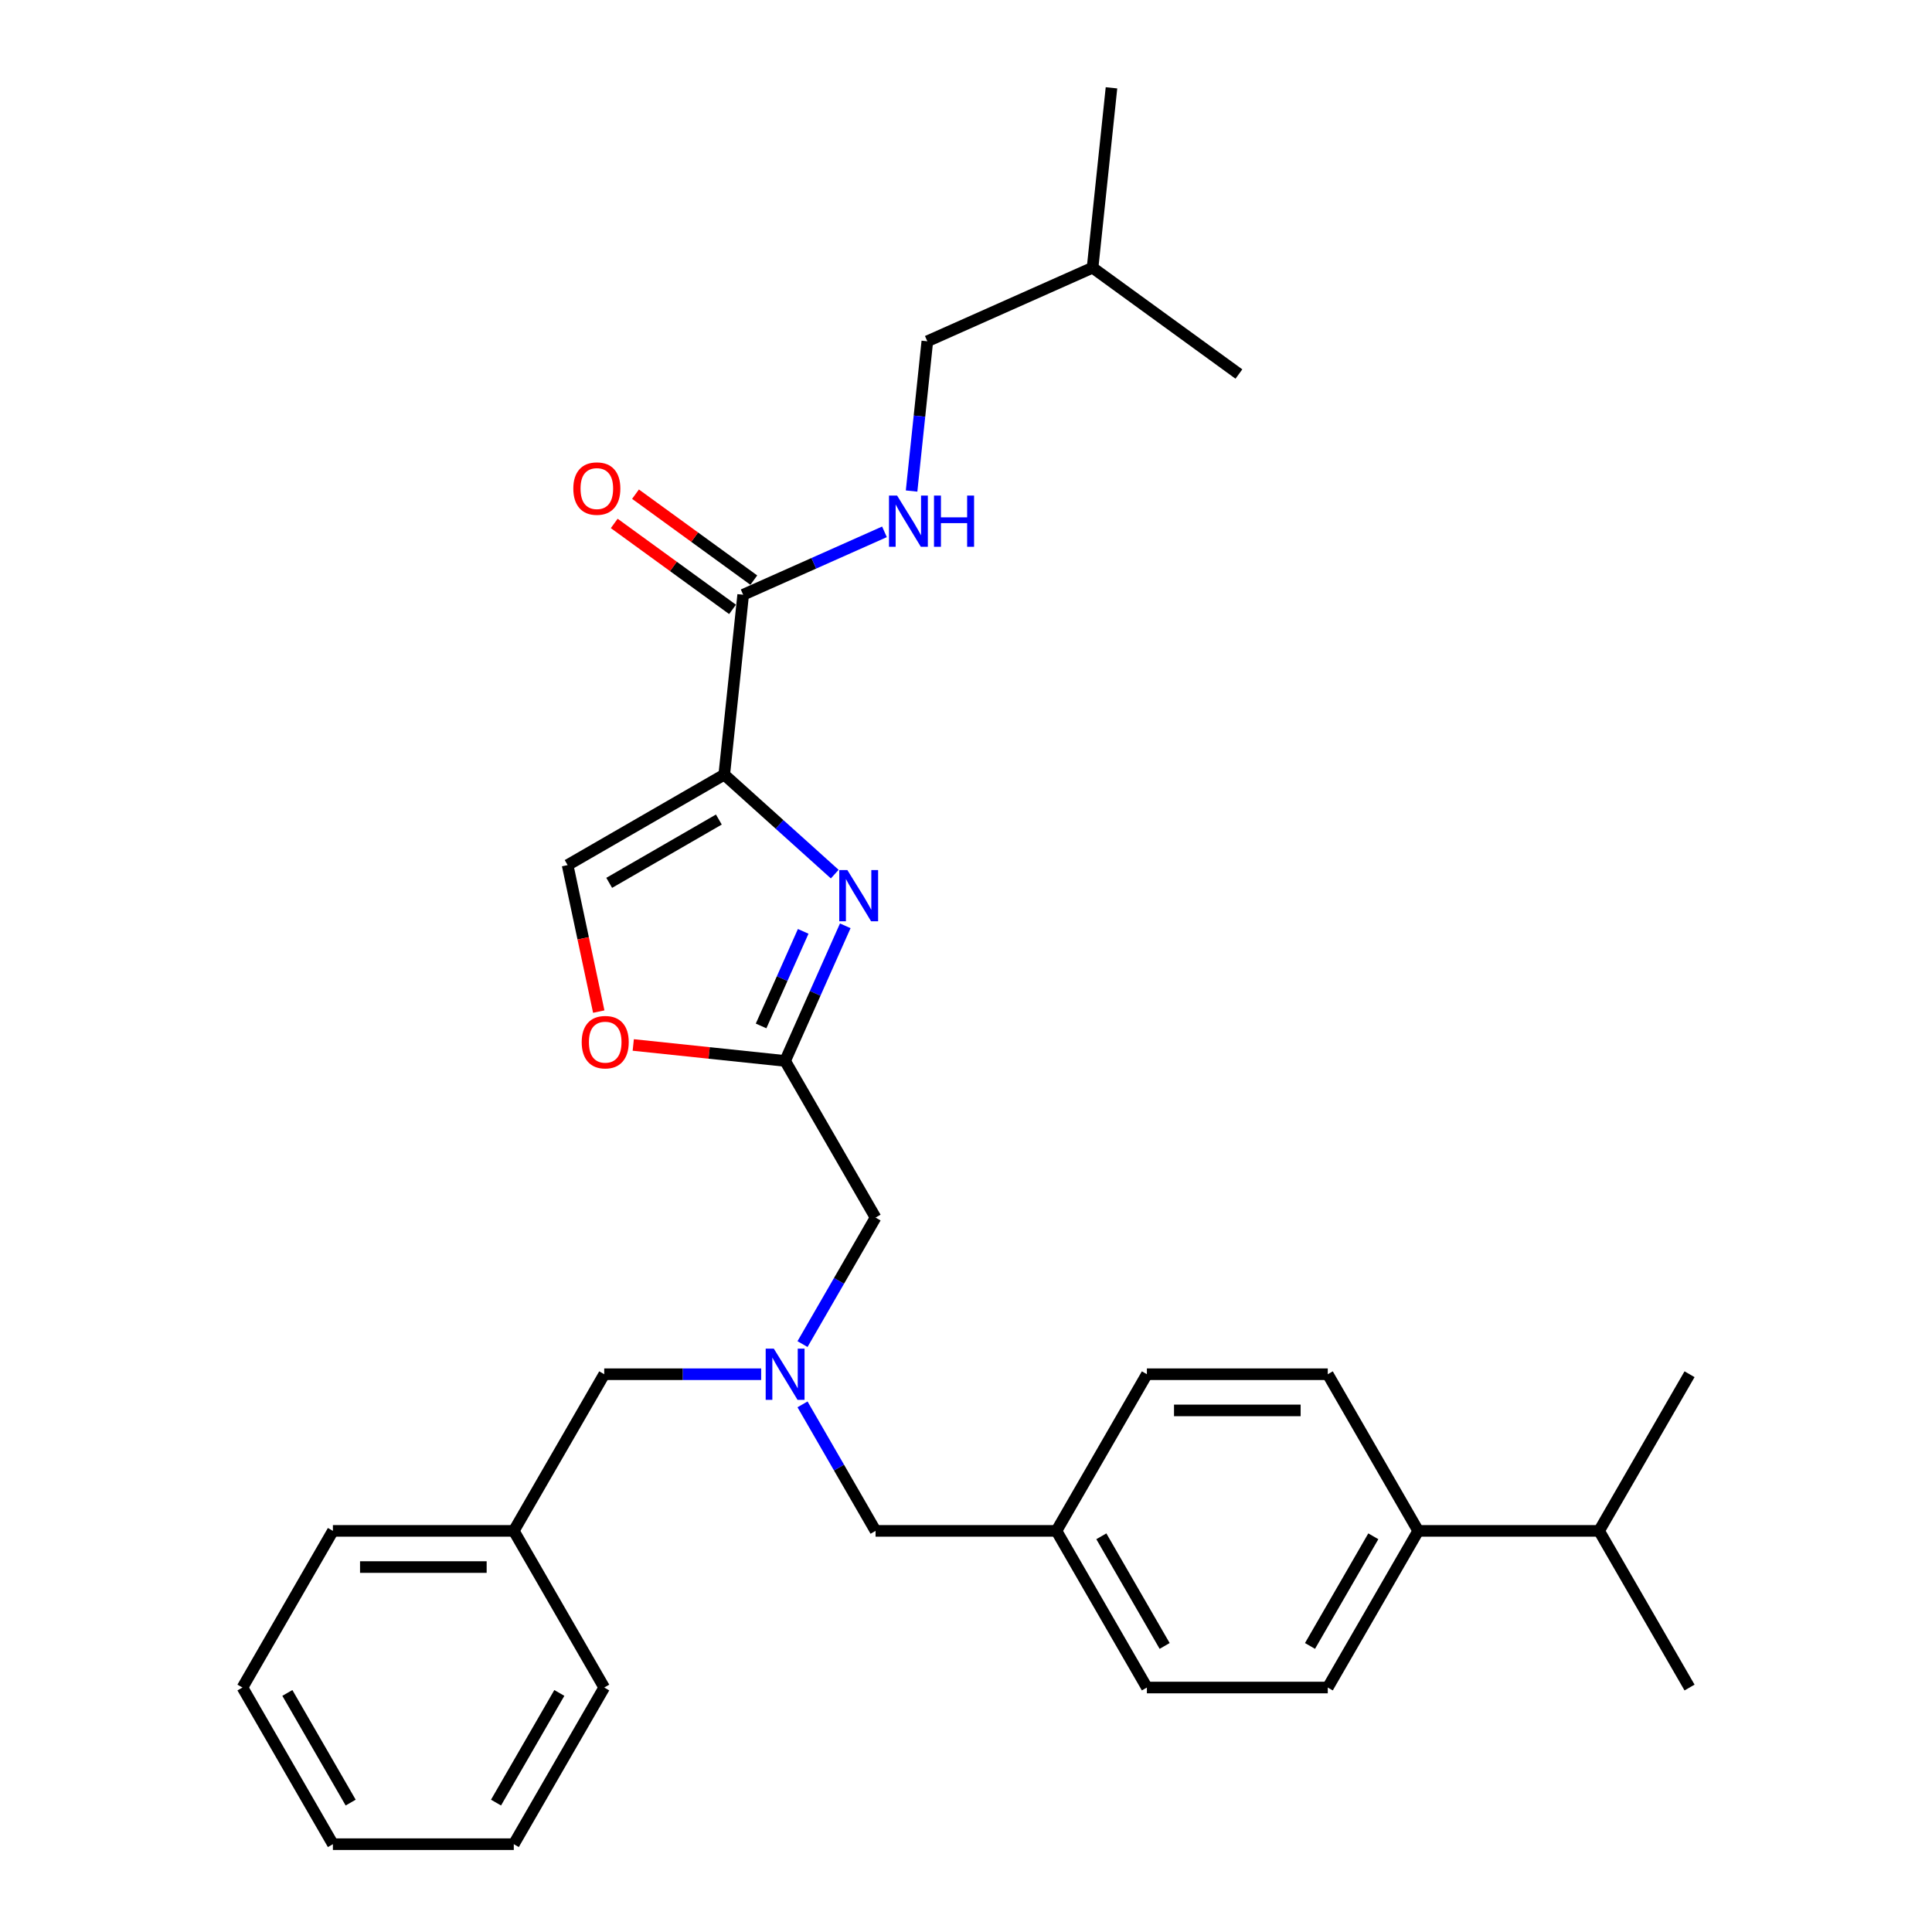 <?xml version='1.0' encoding='iso-8859-1'?>
<svg version='1.1' baseProfile='full'
              xmlns='http://www.w3.org/2000/svg'
                      xmlns:rdkit='http://www.rdkit.org/xml'
                      xmlns:xlink='http://www.w3.org/1999/xlink'
                  xml:space='preserve'
width='1000px' height='1000px' viewBox='0 0 1000 1000'>
<!-- END OF HEADER -->
<rect style='opacity:1.0;fill:#FFFFFF;stroke:none' width='1000' height='1000' x='0' y='0'> </rect>
<path class='bond-0' d='M 479.982,176.648 L 565.514,138.567' style='fill:none;fill-rule:evenodd;stroke:#000000;stroke-width:6px;stroke-linecap:butt;stroke-linejoin:miter;stroke-opacity:1' />
<path class='bond-1' d='M 479.982,176.648 L 475.909,215.406' style='fill:none;fill-rule:evenodd;stroke:#000000;stroke-width:6px;stroke-linecap:butt;stroke-linejoin:miter;stroke-opacity:1' />
<path class='bond-1' d='M 475.909,215.406 L 471.835,254.163' style='fill:none;fill-rule:evenodd;stroke:#0000FF;stroke-width:6px;stroke-linecap:butt;stroke-linejoin:miter;stroke-opacity:1' />
<path class='bond-2' d='M 390.168,300.268 L 359.551,278.024' style='fill:none;fill-rule:evenodd;stroke:#000000;stroke-width:6px;stroke-linecap:butt;stroke-linejoin:miter;stroke-opacity:1' />
<path class='bond-2' d='M 359.551,278.024 L 328.935,255.779' style='fill:none;fill-rule:evenodd;stroke:#FF0000;stroke-width:6px;stroke-linecap:butt;stroke-linejoin:miter;stroke-opacity:1' />
<path class='bond-2' d='M 379.161,315.417 L 348.545,293.173' style='fill:none;fill-rule:evenodd;stroke:#000000;stroke-width:6px;stroke-linecap:butt;stroke-linejoin:miter;stroke-opacity:1' />
<path class='bond-2' d='M 348.545,293.173 L 317.928,270.928' style='fill:none;fill-rule:evenodd;stroke:#FF0000;stroke-width:6px;stroke-linecap:butt;stroke-linejoin:miter;stroke-opacity:1' />
<path class='bond-3' d='M 384.664,307.842 L 421.232,291.561' style='fill:none;fill-rule:evenodd;stroke:#000000;stroke-width:6px;stroke-linecap:butt;stroke-linejoin:miter;stroke-opacity:1' />
<path class='bond-3' d='M 421.232,291.561 L 457.8,275.28' style='fill:none;fill-rule:evenodd;stroke:#0000FF;stroke-width:6px;stroke-linecap:butt;stroke-linejoin:miter;stroke-opacity:1' />
<path class='bond-4' d='M 384.664,307.842 L 374.878,400.955' style='fill:none;fill-rule:evenodd;stroke:#000000;stroke-width:6px;stroke-linecap:butt;stroke-linejoin:miter;stroke-opacity:1' />
<path class='bond-5' d='M 565.514,138.567 L 575.3,45.455' style='fill:none;fill-rule:evenodd;stroke:#000000;stroke-width:6px;stroke-linecap:butt;stroke-linejoin:miter;stroke-opacity:1' />
<path class='bond-6' d='M 565.514,138.567 L 641.258,193.599' style='fill:none;fill-rule:evenodd;stroke:#000000;stroke-width:6px;stroke-linecap:butt;stroke-linejoin:miter;stroke-opacity:1' />
<path class='bond-7' d='M 415.38,695.701 L 434.283,662.959' style='fill:none;fill-rule:evenodd;stroke:#0000FF;stroke-width:6px;stroke-linecap:butt;stroke-linejoin:miter;stroke-opacity:1' />
<path class='bond-7' d='M 434.283,662.959 L 453.187,630.216' style='fill:none;fill-rule:evenodd;stroke:#000000;stroke-width:6px;stroke-linecap:butt;stroke-linejoin:miter;stroke-opacity:1' />
<path class='bond-8' d='M 415.38,726.897 L 434.283,759.639' style='fill:none;fill-rule:evenodd;stroke:#0000FF;stroke-width:6px;stroke-linecap:butt;stroke-linejoin:miter;stroke-opacity:1' />
<path class='bond-8' d='M 434.283,759.639 L 453.187,792.381' style='fill:none;fill-rule:evenodd;stroke:#000000;stroke-width:6px;stroke-linecap:butt;stroke-linejoin:miter;stroke-opacity:1' />
<path class='bond-9' d='M 393.978,711.299 L 353.363,711.299' style='fill:none;fill-rule:evenodd;stroke:#0000FF;stroke-width:6px;stroke-linecap:butt;stroke-linejoin:miter;stroke-opacity:1' />
<path class='bond-9' d='M 353.363,711.299 L 312.749,711.299' style='fill:none;fill-rule:evenodd;stroke:#000000;stroke-width:6px;stroke-linecap:butt;stroke-linejoin:miter;stroke-opacity:1' />
<path class='bond-10' d='M 453.187,630.216 L 406.374,549.134' style='fill:none;fill-rule:evenodd;stroke:#000000;stroke-width:6px;stroke-linecap:butt;stroke-linejoin:miter;stroke-opacity:1' />
<path class='bond-11' d='M 453.187,792.381 L 546.813,792.381' style='fill:none;fill-rule:evenodd;stroke:#000000;stroke-width:6px;stroke-linecap:butt;stroke-linejoin:miter;stroke-opacity:1' />
<path class='bond-12' d='M 432.059,452.441 L 403.469,426.698' style='fill:none;fill-rule:evenodd;stroke:#0000FF;stroke-width:6px;stroke-linecap:butt;stroke-linejoin:miter;stroke-opacity:1' />
<path class='bond-12' d='M 403.469,426.698 L 374.878,400.955' style='fill:none;fill-rule:evenodd;stroke:#000000;stroke-width:6px;stroke-linecap:butt;stroke-linejoin:miter;stroke-opacity:1' />
<path class='bond-13' d='M 437.511,479.201 L 421.942,514.168' style='fill:none;fill-rule:evenodd;stroke:#0000FF;stroke-width:6px;stroke-linecap:butt;stroke-linejoin:miter;stroke-opacity:1' />
<path class='bond-13' d='M 421.942,514.168 L 406.374,549.134' style='fill:none;fill-rule:evenodd;stroke:#000000;stroke-width:6px;stroke-linecap:butt;stroke-linejoin:miter;stroke-opacity:1' />
<path class='bond-13' d='M 415.734,482.075 L 404.836,506.551' style='fill:none;fill-rule:evenodd;stroke:#0000FF;stroke-width:6px;stroke-linecap:butt;stroke-linejoin:miter;stroke-opacity:1' />
<path class='bond-13' d='M 404.836,506.551 L 393.938,531.028' style='fill:none;fill-rule:evenodd;stroke:#000000;stroke-width:6px;stroke-linecap:butt;stroke-linejoin:miter;stroke-opacity:1' />
<path class='bond-14' d='M 374.878,400.955 L 293.796,447.768' style='fill:none;fill-rule:evenodd;stroke:#000000;stroke-width:6px;stroke-linecap:butt;stroke-linejoin:miter;stroke-opacity:1' />
<path class='bond-14' d='M 372.078,424.193 L 315.32,456.962' style='fill:none;fill-rule:evenodd;stroke:#000000;stroke-width:6px;stroke-linecap:butt;stroke-linejoin:miter;stroke-opacity:1' />
<path class='bond-15' d='M 293.796,447.768 L 301.855,485.684' style='fill:none;fill-rule:evenodd;stroke:#000000;stroke-width:6px;stroke-linecap:butt;stroke-linejoin:miter;stroke-opacity:1' />
<path class='bond-15' d='M 301.855,485.684 L 309.914,523.6' style='fill:none;fill-rule:evenodd;stroke:#FF0000;stroke-width:6px;stroke-linecap:butt;stroke-linejoin:miter;stroke-opacity:1' />
<path class='bond-16' d='M 734.064,792.381 L 687.251,873.463' style='fill:none;fill-rule:evenodd;stroke:#000000;stroke-width:6px;stroke-linecap:butt;stroke-linejoin:miter;stroke-opacity:1' />
<path class='bond-16' d='M 710.826,795.181 L 678.057,851.938' style='fill:none;fill-rule:evenodd;stroke:#000000;stroke-width:6px;stroke-linecap:butt;stroke-linejoin:miter;stroke-opacity:1' />
<path class='bond-17' d='M 734.064,792.381 L 687.251,711.299' style='fill:none;fill-rule:evenodd;stroke:#000000;stroke-width:6px;stroke-linecap:butt;stroke-linejoin:miter;stroke-opacity:1' />
<path class='bond-18' d='M 734.064,792.381 L 827.69,792.381' style='fill:none;fill-rule:evenodd;stroke:#000000;stroke-width:6px;stroke-linecap:butt;stroke-linejoin:miter;stroke-opacity:1' />
<path class='bond-19' d='M 687.251,873.463 L 593.626,873.463' style='fill:none;fill-rule:evenodd;stroke:#000000;stroke-width:6px;stroke-linecap:butt;stroke-linejoin:miter;stroke-opacity:1' />
<path class='bond-20' d='M 265.936,792.381 L 312.749,711.299' style='fill:none;fill-rule:evenodd;stroke:#000000;stroke-width:6px;stroke-linecap:butt;stroke-linejoin:miter;stroke-opacity:1' />
<path class='bond-21' d='M 265.936,792.381 L 172.31,792.381' style='fill:none;fill-rule:evenodd;stroke:#000000;stroke-width:6px;stroke-linecap:butt;stroke-linejoin:miter;stroke-opacity:1' />
<path class='bond-21' d='M 251.892,811.106 L 186.354,811.106' style='fill:none;fill-rule:evenodd;stroke:#000000;stroke-width:6px;stroke-linecap:butt;stroke-linejoin:miter;stroke-opacity:1' />
<path class='bond-22' d='M 265.936,792.381 L 312.749,873.463' style='fill:none;fill-rule:evenodd;stroke:#000000;stroke-width:6px;stroke-linecap:butt;stroke-linejoin:miter;stroke-opacity:1' />
<path class='bond-23' d='M 172.31,792.381 L 125.497,873.463' style='fill:none;fill-rule:evenodd;stroke:#000000;stroke-width:6px;stroke-linecap:butt;stroke-linejoin:miter;stroke-opacity:1' />
<path class='bond-24' d='M 312.749,873.463 L 265.936,954.545' style='fill:none;fill-rule:evenodd;stroke:#000000;stroke-width:6px;stroke-linecap:butt;stroke-linejoin:miter;stroke-opacity:1' />
<path class='bond-24' d='M 289.51,876.263 L 256.741,933.021' style='fill:none;fill-rule:evenodd;stroke:#000000;stroke-width:6px;stroke-linecap:butt;stroke-linejoin:miter;stroke-opacity:1' />
<path class='bond-25' d='M 125.497,873.463 L 172.31,954.545' style='fill:none;fill-rule:evenodd;stroke:#000000;stroke-width:6px;stroke-linecap:butt;stroke-linejoin:miter;stroke-opacity:1' />
<path class='bond-25' d='M 148.736,876.263 L 181.505,933.021' style='fill:none;fill-rule:evenodd;stroke:#000000;stroke-width:6px;stroke-linecap:butt;stroke-linejoin:miter;stroke-opacity:1' />
<path class='bond-26' d='M 265.936,954.545 L 172.31,954.545' style='fill:none;fill-rule:evenodd;stroke:#000000;stroke-width:6px;stroke-linecap:butt;stroke-linejoin:miter;stroke-opacity:1' />
<path class='bond-27' d='M 687.251,711.299 L 593.626,711.299' style='fill:none;fill-rule:evenodd;stroke:#000000;stroke-width:6px;stroke-linecap:butt;stroke-linejoin:miter;stroke-opacity:1' />
<path class='bond-27' d='M 673.208,730.024 L 607.67,730.024' style='fill:none;fill-rule:evenodd;stroke:#000000;stroke-width:6px;stroke-linecap:butt;stroke-linejoin:miter;stroke-opacity:1' />
<path class='bond-28' d='M 546.813,792.381 L 593.626,711.299' style='fill:none;fill-rule:evenodd;stroke:#000000;stroke-width:6px;stroke-linecap:butt;stroke-linejoin:miter;stroke-opacity:1' />
<path class='bond-29' d='M 546.813,792.381 L 593.626,873.463' style='fill:none;fill-rule:evenodd;stroke:#000000;stroke-width:6px;stroke-linecap:butt;stroke-linejoin:miter;stroke-opacity:1' />
<path class='bond-29' d='M 570.051,795.181 L 602.82,851.938' style='fill:none;fill-rule:evenodd;stroke:#000000;stroke-width:6px;stroke-linecap:butt;stroke-linejoin:miter;stroke-opacity:1' />
<path class='bond-30' d='M 827.69,792.381 L 874.503,873.463' style='fill:none;fill-rule:evenodd;stroke:#000000;stroke-width:6px;stroke-linecap:butt;stroke-linejoin:miter;stroke-opacity:1' />
<path class='bond-31' d='M 827.69,792.381 L 874.503,711.299' style='fill:none;fill-rule:evenodd;stroke:#000000;stroke-width:6px;stroke-linecap:butt;stroke-linejoin:miter;stroke-opacity:1' />
<path class='bond-32' d='M 327.773,540.873 L 367.074,545.004' style='fill:none;fill-rule:evenodd;stroke:#FF0000;stroke-width:6px;stroke-linecap:butt;stroke-linejoin:miter;stroke-opacity:1' />
<path class='bond-32' d='M 367.074,545.004 L 406.374,549.134' style='fill:none;fill-rule:evenodd;stroke:#000000;stroke-width:6px;stroke-linecap:butt;stroke-linejoin:miter;stroke-opacity:1' />
<path  class='atom-2' d='M 296.748 252.885
Q 296.748 246.519, 299.894 242.961
Q 303.04 239.403, 308.92 239.403
Q 314.799 239.403, 317.945 242.961
Q 321.091 246.519, 321.091 252.885
Q 321.091 259.327, 317.908 262.997
Q 314.724 266.63, 308.92 266.63
Q 303.077 266.63, 299.894 262.997
Q 296.748 259.364, 296.748 252.885
M 308.92 263.634
Q 312.964 263.634, 315.136 260.937
Q 317.346 258.203, 317.346 252.885
Q 317.346 247.68, 315.136 245.058
Q 312.964 242.399, 308.92 242.399
Q 304.875 242.399, 302.665 245.021
Q 300.493 247.642, 300.493 252.885
Q 300.493 258.241, 302.665 260.937
Q 304.875 263.634, 308.92 263.634
' fill='#FF0000'/>
<path  class='atom-3' d='M 464.335 256.504
L 473.023 270.548
Q 473.885 271.933, 475.27 274.442
Q 476.656 276.952, 476.731 277.101
L 476.731 256.504
L 480.251 256.504
L 480.251 283.019
L 476.618 283.019
L 467.293 267.664
Q 466.207 265.866, 465.046 263.807
Q 463.923 261.747, 463.586 261.11
L 463.586 283.019
L 460.14 283.019
L 460.14 256.504
L 464.335 256.504
' fill='#0000FF'/>
<path  class='atom-3' d='M 483.434 256.504
L 487.03 256.504
L 487.03 267.776
L 500.587 267.776
L 500.587 256.504
L 504.182 256.504
L 504.182 283.019
L 500.587 283.019
L 500.587 270.772
L 487.03 270.772
L 487.03 283.019
L 483.434 283.019
L 483.434 256.504
' fill='#0000FF'/>
<path  class='atom-5' d='M 400.513 698.041
L 409.202 712.085
Q 410.063 713.471, 411.449 715.98
Q 412.834 718.489, 412.909 718.639
L 412.909 698.041
L 416.43 698.041
L 416.43 724.556
L 412.797 724.556
L 403.472 709.201
Q 402.386 707.404, 401.225 705.344
Q 400.101 703.284, 399.764 702.648
L 399.764 724.556
L 396.319 724.556
L 396.319 698.041
L 400.513 698.041
' fill='#0000FF'/>
<path  class='atom-8' d='M 438.594 450.345
L 447.283 464.389
Q 448.144 465.775, 449.53 468.284
Q 450.915 470.793, 450.99 470.943
L 450.99 450.345
L 454.511 450.345
L 454.511 476.86
L 450.878 476.86
L 441.553 461.506
Q 440.467 459.708, 439.306 457.648
Q 438.182 455.589, 437.845 454.952
L 437.845 476.86
L 434.4 476.86
L 434.4 450.345
L 438.594 450.345
' fill='#0000FF'/>
<path  class='atom-27' d='M 301.09 539.423
Q 301.09 533.056, 304.236 529.498
Q 307.382 525.94, 313.261 525.94
Q 319.141 525.94, 322.287 529.498
Q 325.433 533.056, 325.433 539.423
Q 325.433 545.864, 322.25 549.534
Q 319.066 553.167, 313.261 553.167
Q 307.419 553.167, 304.236 549.534
Q 301.09 545.901, 301.09 539.423
M 313.261 550.171
Q 317.306 550.171, 319.478 547.474
Q 321.688 544.741, 321.688 539.423
Q 321.688 534.217, 319.478 531.595
Q 317.306 528.936, 313.261 528.936
Q 309.217 528.936, 307.007 531.558
Q 304.835 534.18, 304.835 539.423
Q 304.835 544.778, 307.007 547.474
Q 309.217 550.171, 313.261 550.171
' fill='#FF0000'/>
</svg>

